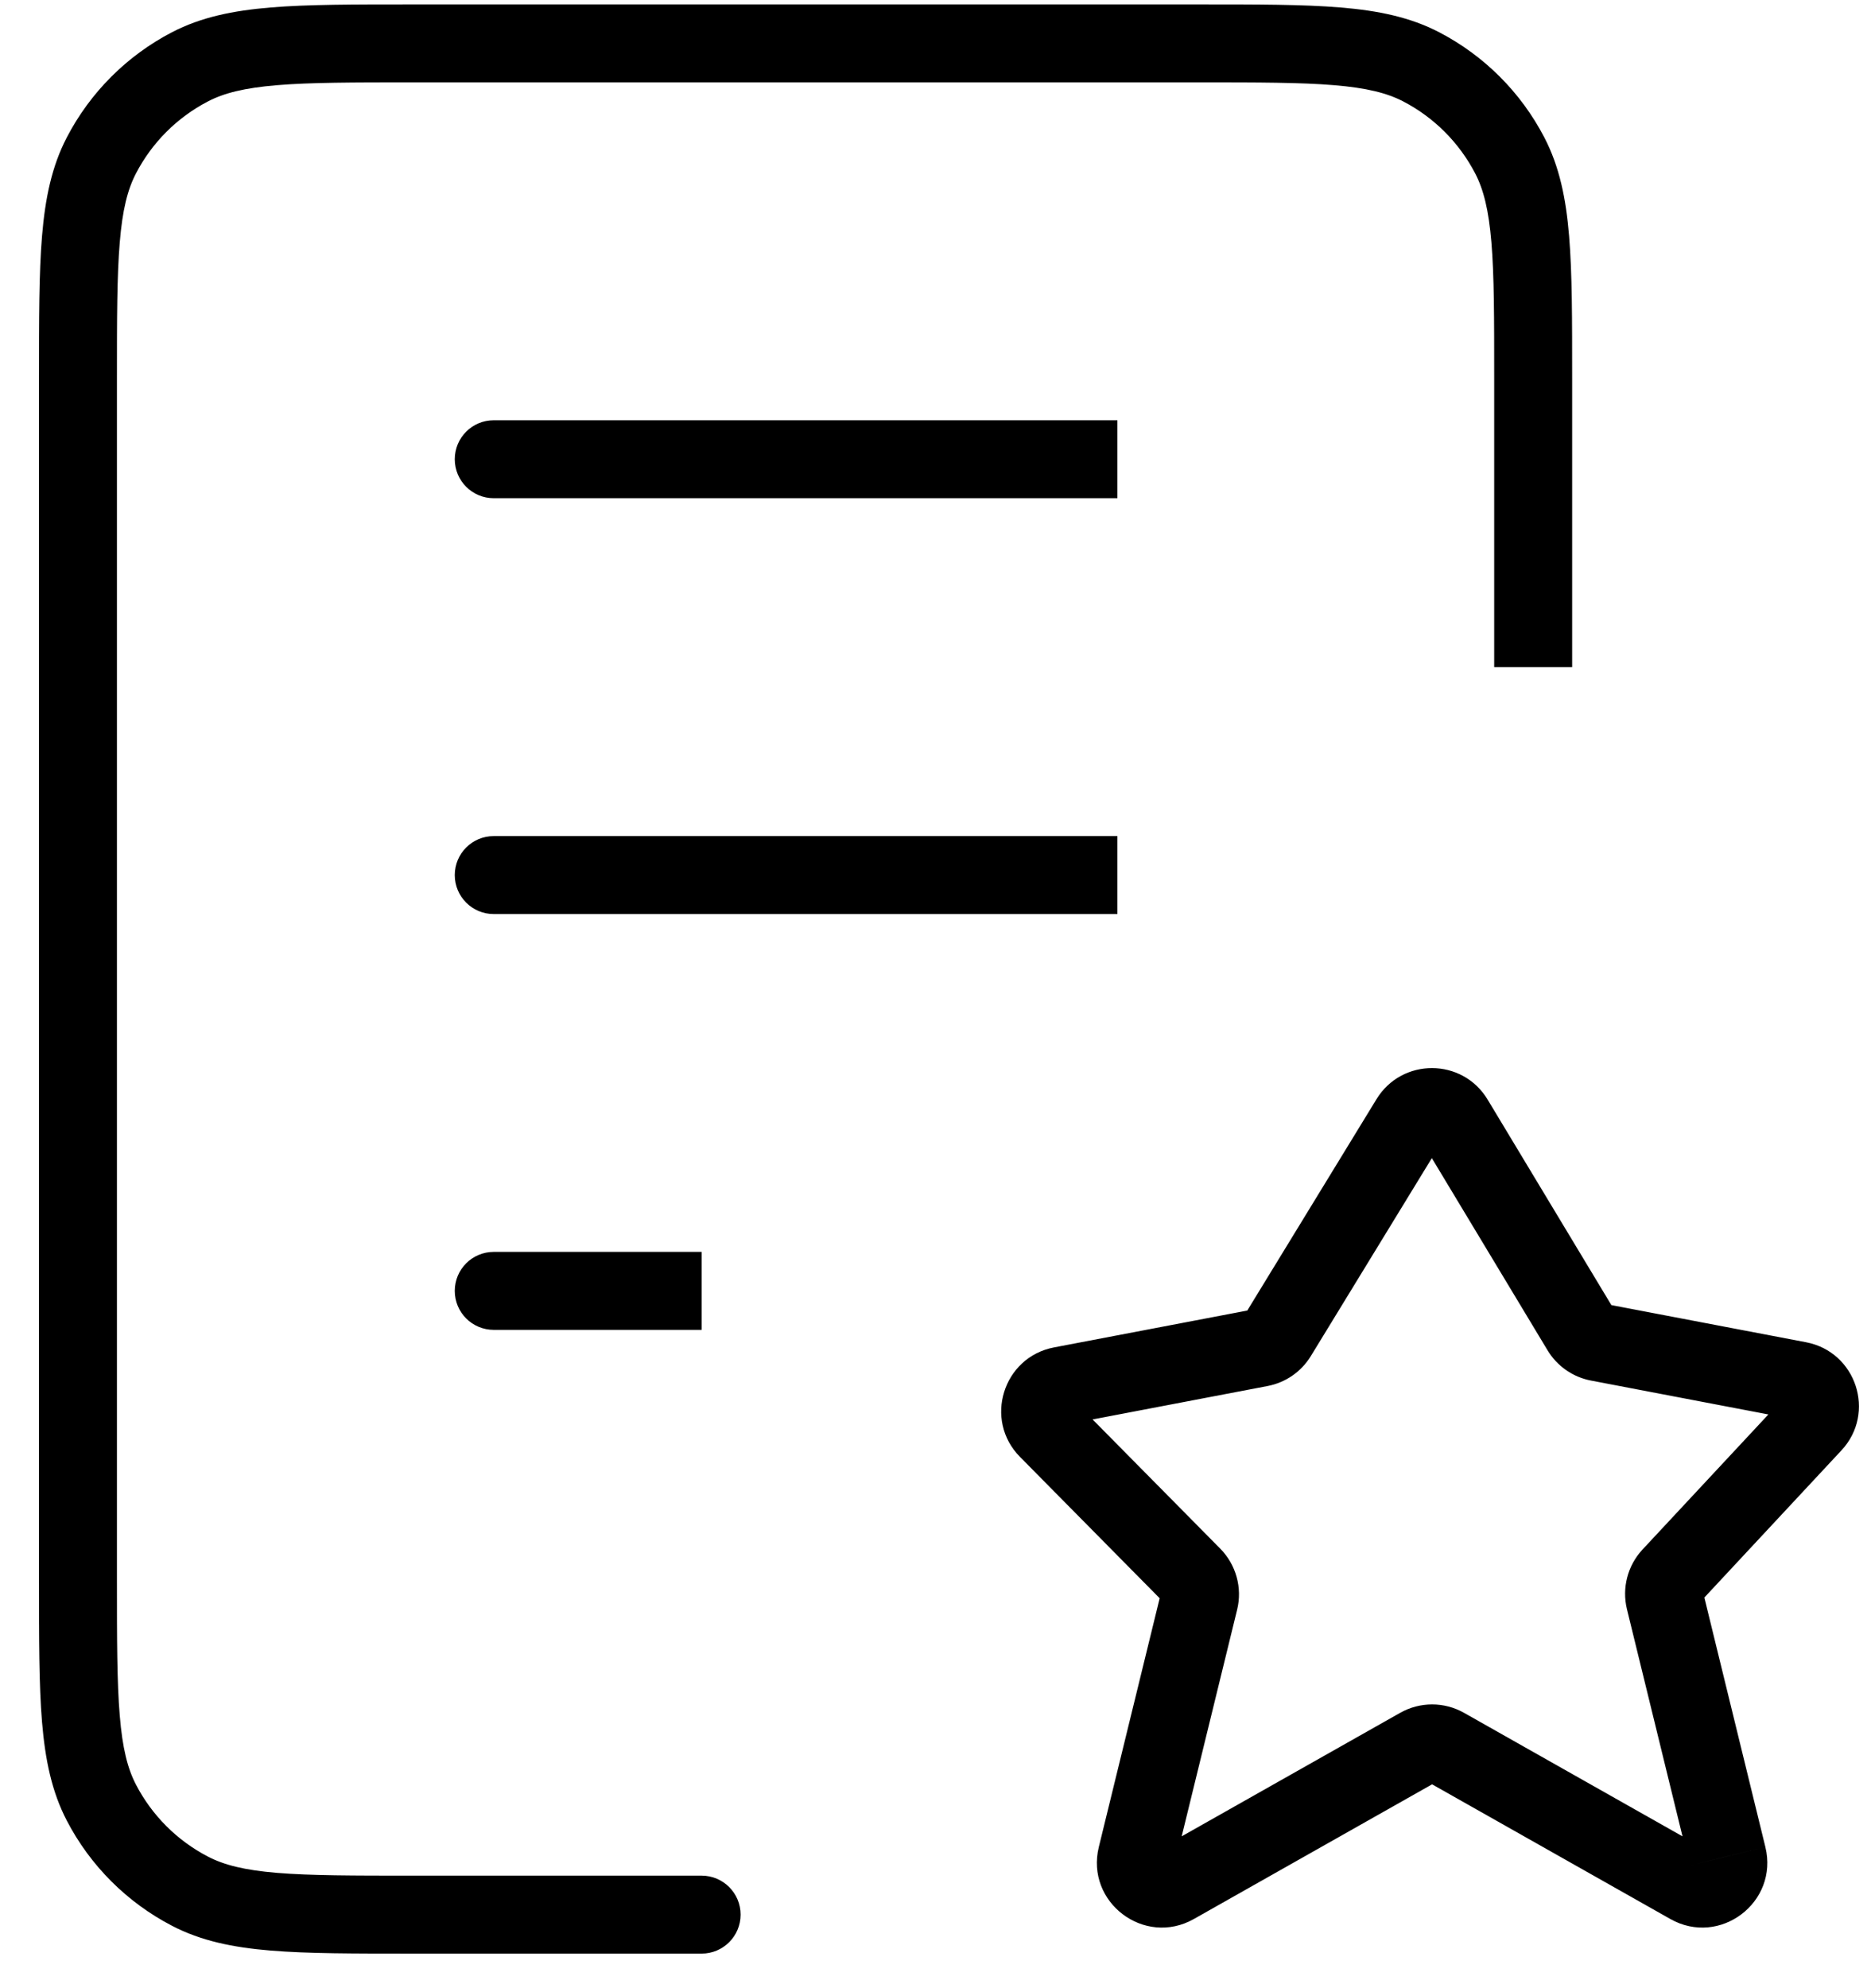 <svg width="48" height="51" viewBox="0 0 48 51" fill="none" xmlns="http://www.w3.org/2000/svg">
<path d="M12.667 32.113C12.114 32.113 11.667 32.561 11.667 33.113C11.667 33.666 12.114 34.113 12.667 34.113V32.113ZM12.667 21.447C12.114 21.447 11.667 21.894 11.667 22.447C11.667 22.999 12.114 23.447 12.667 23.447V21.447ZM12.667 10.78C12.114 10.78 11.667 11.228 11.667 11.78C11.667 12.332 12.114 12.78 12.667 12.78V10.78ZM18 50.113C18.552 50.113 19 49.666 19 49.113C19 48.561 18.552 48.113 18 48.113V50.113ZM4.875 48.513L5.336 47.625H5.336L4.875 48.513ZM2.6 46.239L1.713 46.7H1.713L2.6 46.239ZM36.459 1.714L35.998 2.601V2.601L36.459 1.714ZM38.733 3.988L37.846 4.449V4.449L38.733 3.988ZM4.875 1.714L4.414 0.826V0.826L4.875 1.714ZM2.6 3.988L1.713 3.527H1.713L2.6 3.988ZM37.307 28.721L36.45 29.237L37.307 28.721ZM40.559 34.121L41.416 33.605H41.416L40.559 34.121ZM41.005 34.432L41.193 33.45L41.005 34.432ZM46.148 35.413L46.335 34.431L46.148 35.413ZM46.51 36.523L47.242 37.204H47.242L46.51 36.523ZM42.871 40.429L43.602 41.111V41.111L42.871 40.429ZM42.711 41.042L43.682 40.804V40.804L42.711 41.042ZM44.319 47.616L43.347 47.853V47.854L44.319 47.616ZM43.343 48.355L43.835 47.484H43.835L43.343 48.355ZM37.068 44.807L36.576 45.678H36.576L37.068 44.807ZM36.412 44.807L35.92 43.937L36.412 44.807ZM30.137 48.355L30.629 49.225L30.137 48.355ZM29.162 47.616L28.19 47.378L29.162 47.616ZM30.767 41.054L31.738 41.292L30.767 41.054ZM30.593 40.427L29.882 41.13V41.13L30.593 40.427ZM26.879 36.669L26.168 37.372L26.879 36.669ZM27.228 35.546L27.041 34.563H27.041L27.228 35.546ZM32.331 34.572L32.143 33.59L32.331 34.572ZM32.775 34.265L33.628 34.787L32.775 34.265ZM36.167 28.717L37.02 29.239L37.02 29.239L36.167 28.717ZM12.667 34.113H18V32.113H12.667V34.113ZM12.667 23.447H28.667V21.447H12.667V23.447ZM12.667 12.78H28.667V10.78H12.667V12.78ZM10.587 2.113H30.747V0.113H10.587V2.113ZM38.333 9.7V17.113H40.333V9.7H38.333ZM18 48.113H10.587V50.113H18V48.113ZM3 40.527V9.7H1V40.527H3ZM10.587 48.113C9.051 48.113 7.961 48.112 7.108 48.042C6.267 47.972 5.747 47.839 5.336 47.625L4.414 49.4C5.158 49.787 5.976 49.955 6.942 50.035C7.897 50.114 9.085 50.113 10.587 50.113V48.113ZM1 40.527C1 42.029 0.999 43.216 1.078 44.171C1.159 45.138 1.326 45.955 1.713 46.7L3.488 45.778C3.274 45.366 3.141 44.846 3.072 44.005C3.001 43.153 3 42.062 3 40.527H1ZM5.336 47.625C4.544 47.214 3.899 46.569 3.488 45.778L1.713 46.7C2.314 47.856 3.257 48.799 4.414 49.4L5.336 47.625ZM30.747 2.113C32.282 2.113 33.373 2.114 34.225 2.185C35.066 2.255 35.586 2.387 35.998 2.601L36.919 0.826C36.175 0.44 35.358 0.272 34.391 0.192C33.436 0.112 32.248 0.113 30.747 0.113V2.113ZM40.333 9.7C40.333 8.198 40.334 7.011 40.255 6.056C40.175 5.089 40.007 4.272 39.62 3.527L37.846 4.449C38.059 4.861 38.192 5.38 38.262 6.221C38.333 7.074 38.333 8.165 38.333 9.7H40.333ZM35.998 2.601C36.789 3.012 37.434 3.658 37.846 4.449L39.62 3.527C39.019 2.37 38.076 1.427 36.919 0.826L35.998 2.601ZM10.587 0.113C9.085 0.113 7.897 0.112 6.942 0.192C5.976 0.272 5.158 0.44 4.414 0.826L5.336 2.601C5.747 2.387 6.267 2.255 7.108 2.185C7.961 2.114 9.051 2.113 10.587 2.113V0.113ZM3 9.7C3 8.165 3.001 7.074 3.072 6.221C3.141 5.38 3.274 4.861 3.488 4.449L1.713 3.527C1.326 4.272 1.159 5.089 1.078 6.056C0.999 7.011 1 8.198 1 9.7H3ZM4.414 0.826C3.257 1.427 2.314 2.37 1.713 3.527L3.488 4.449C3.899 3.658 4.544 3.012 5.336 2.601L4.414 0.826ZM36.45 29.237L39.702 34.637L41.416 33.605L38.164 28.205L36.45 29.237ZM40.818 35.414L45.96 36.396L46.335 34.431L41.193 33.45L40.818 35.414ZM45.779 35.841L42.139 39.747L43.602 41.111L47.242 37.204L45.779 35.841ZM41.739 41.279L43.347 47.853L45.29 47.378L43.682 40.804L41.739 41.279ZM43.835 47.484L37.56 43.937L36.576 45.678L42.851 49.225L43.835 47.484ZM35.92 43.937L29.645 47.484L30.629 49.225L36.904 45.678L35.92 43.937ZM30.133 47.853L31.738 41.292L29.795 40.817L28.19 47.378L30.133 47.853ZM31.304 39.724L27.59 35.966L26.168 37.372L29.882 41.13L31.304 39.724ZM27.416 36.528L32.518 35.554L32.143 33.59L27.041 34.563L27.416 36.528ZM33.628 34.787L37.02 29.239L35.314 28.195L31.922 33.743L33.628 34.787ZM32.518 35.554C32.98 35.466 33.383 35.188 33.628 34.787L31.922 33.743C31.971 33.663 32.051 33.607 32.143 33.59L32.518 35.554ZM27.59 35.966C27.778 36.156 27.677 36.478 27.416 36.528L27.041 34.563C25.731 34.813 25.23 36.424 26.168 37.372L27.59 35.966ZM31.738 41.292C31.876 40.73 31.711 40.136 31.304 39.724L29.882 41.13C29.801 41.048 29.768 40.929 29.795 40.817L31.738 41.292ZM29.645 47.484C29.899 47.34 30.202 47.57 30.133 47.853L28.19 47.378C27.843 48.797 29.358 49.944 30.629 49.225L29.645 47.484ZM37.56 43.937C37.051 43.649 36.429 43.649 35.92 43.937L36.904 45.678C36.803 45.736 36.678 45.736 36.576 45.678L37.56 43.937ZM43.347 47.854C43.278 47.57 43.581 47.34 43.835 47.484L42.851 49.225C44.122 49.944 45.637 48.797 45.29 47.378L43.347 47.854ZM42.139 39.747C41.756 40.158 41.606 40.734 41.739 41.279L43.682 40.804C43.709 40.913 43.679 41.029 43.602 41.111L42.139 39.747ZM45.96 36.396C45.703 36.346 45.6 36.033 45.779 35.841L47.242 37.204C48.136 36.245 47.623 34.677 46.335 34.431L45.96 36.396ZM39.702 34.637C39.947 35.043 40.352 35.326 40.818 35.414L41.193 33.45C41.286 33.468 41.367 33.524 41.416 33.605L39.702 34.637ZM38.164 28.205C37.518 27.134 35.967 27.128 35.314 28.195L37.02 29.239C36.89 29.452 36.579 29.451 36.45 29.237L38.164 28.205Z" fill="black"/>
</svg>
